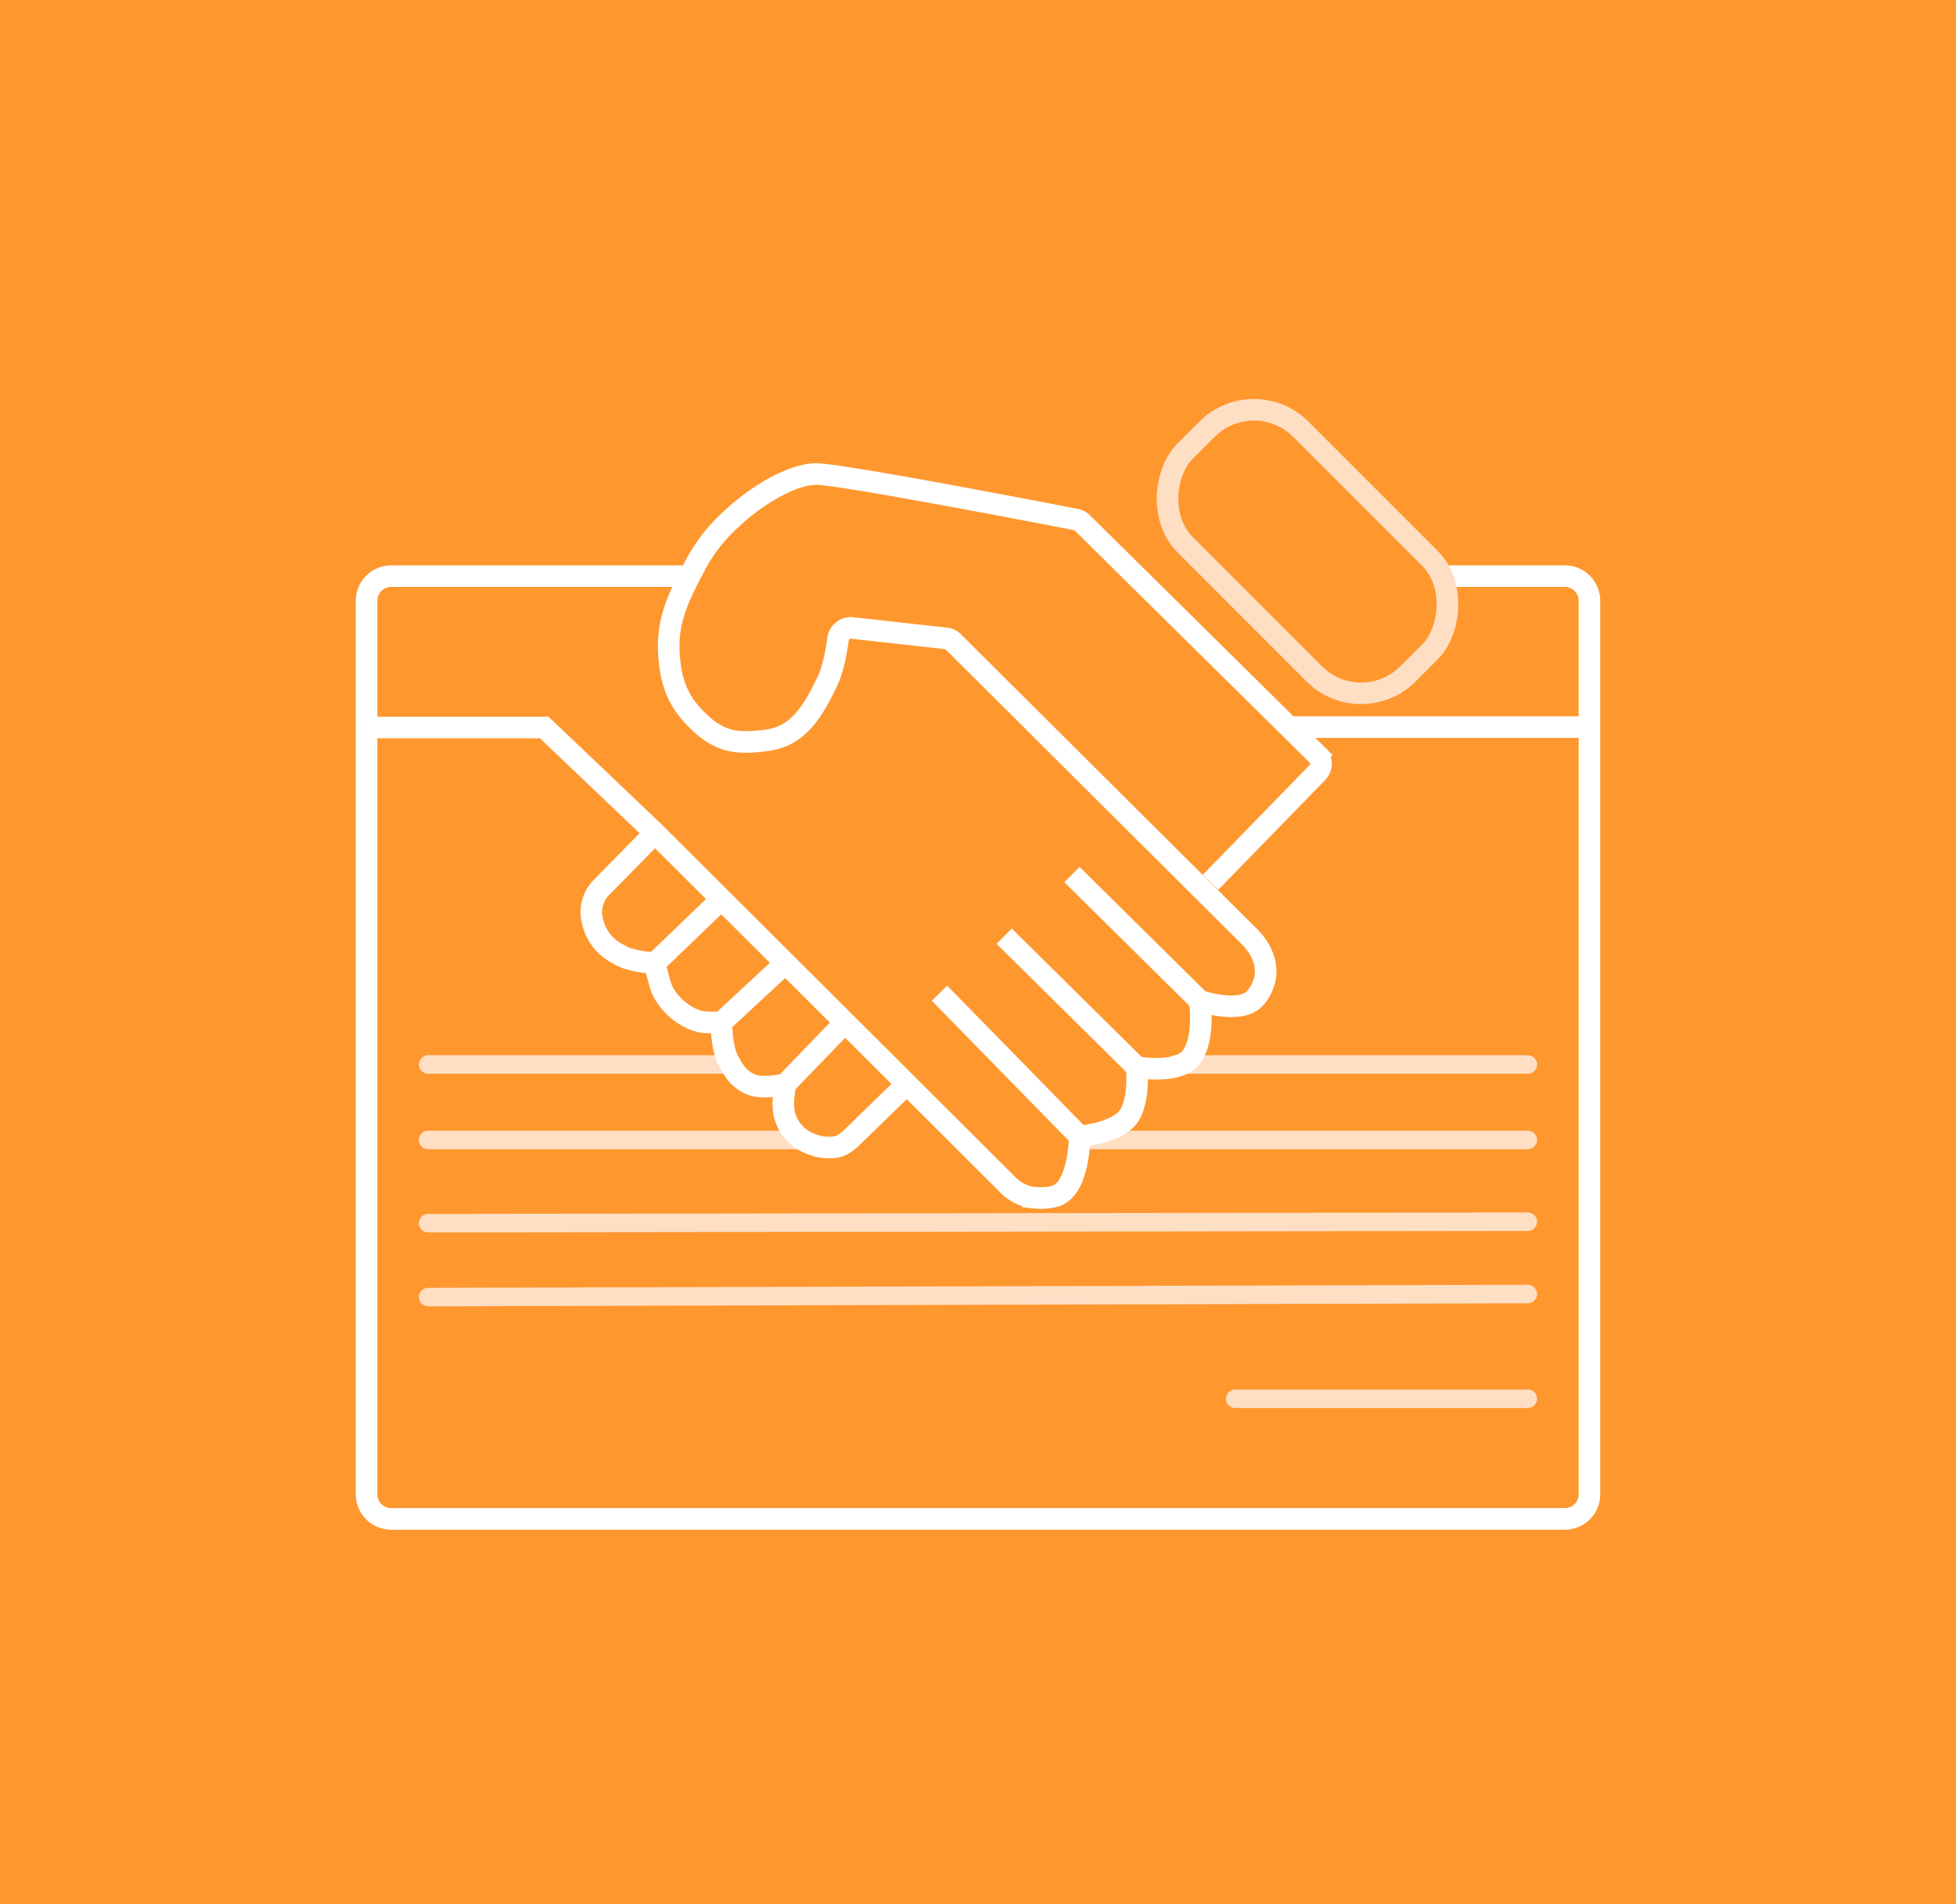 <svg id="banner-Terms" xmlns="http://www.w3.org/2000/svg" width="635" height="618" viewBox="0 0 635 618">
  <rect id="Rectangle_41" data-name="Rectangle 41" width="635" height="618" fill="#ff972f"/>
  <path id="Path_15" data-name="Path 15" d="M223,187H127a8,8,0,0,0-8,8V485a8,8,0,0,0,8,8H508a8,8,0,0,0,8-8V195a8,8,0,0,0-8-8H469.812" fill="none" stroke="#fff" stroke-width="7"/>
  <path id="Path_16" data-name="Path 16" d="M139,345.5h98.5" fill="none" stroke="#ffdfc4" stroke-linecap="round" stroke-width="6"/>
  <path id="Path_17" data-name="Path 17" d="M381.5,345.5H496" fill="none" stroke="#ffdfc4" stroke-linecap="round" stroke-width="6"/>
  <path id="Path_18" data-name="Path 18" d="M352.5,370H496" fill="none" stroke="#ffdfc4" stroke-linecap="round" stroke-width="6"/>
  <path id="Path_19" data-name="Path 19" d="M401,454h95" fill="none" stroke="#ffdfc4" stroke-linecap="round" stroke-width="6"/>
  <path id="Path_20" data-name="Path 20" d="M139,370H260" fill="none" stroke="#ffdfc4" stroke-linecap="round" stroke-width="6"/>
  <path id="Path_21" data-name="Path 21" d="M138.992,421l357-1" fill="none" stroke="#ffdfc4" stroke-linecap="round" stroke-width="6"/>
  <path id="Path_22" data-name="Path 22" d="M389.5,324.856s11.658,3.942,17,0a12.12,12.12,0,0,0,3.722-5.709c1.938-5.382-.543-11.1-4.6-15.136l-96.133-95.669a4.005,4.005,0,0,0-2.38-1.14l-30.482-3.387a4.213,4.213,0,0,0-4.58,3.668c-.53,3.948-1.6,9.876-3.549,13.873-4.727,9.68-9.3,17.741-20,19-8.5,1-14.1.857-21-5.5-6-5.528-8.944-10.91-10-19-1.612-12.351,1.665-20,7.5-31a53.717,53.717,0,0,1,12-16c8.857-8.439,20-14.663,27.5-15,6.965-.312,75.158,12.891,84.855,14.777a3.861,3.861,0,0,1,2,1.071l76.314,75.361a4,4,0,0,1,.055,5.637L393,286.356m-3.5,38.5-41.5-41m41.5,41s2.045,14.613-4,19.5c-5.048,4.081-16.5,2-16.5,2m0,0-43-42.5m43,42.5s1.185,11.462-3,16.5c-4.147,4.993-15.5,6-15.5,6m0,0-45.5-46.5m45.5,46.5s-.053,15.7-7,19c-2.283,1.086-5.515,1.09-8.186.821a13.89,13.89,0,0,1-8.276-4.272l-32.65-32.549M175.5,235l37.135,35.356m0,0L195.591,287.7a11.456,11.456,0,0,0-3.5,9.961,17.281,17.281,0,0,0,1.91,5.7c2.169,3.54,4.291,5.135,8,7,3.792,1.906,10.635,2.234,10.635,2.234m0-42.234,21.567,21.5M212.635,312.59,234.2,291.856M212.635,312.59s1.365,7.266,2.865,9.766a20.482,20.482,0,0,0,8.5,8c3.658,1.683,4.5,1.5,10.2,1.5m0-40L255,312.59m0,0-20.8,19.266M255,312.59l19.326,19.266m-40.124,0s-.071,8.139,2.3,12.5c1.912,3.521,3.366,5.813,7,7.5,4.073,1.891,11.5,0,11.5,0m19.326-20-19.326,20m19.326-20,20.062,20m-39.388,0s-1.571,7,0,11a13.5,13.5,0,0,0,8.5,8.5,14.905,14.905,0,0,0,7.531.982c2.272-.319,4.128-1.791,5.773-3.39l17.584-17.092" fill="none" stroke="#fff" stroke-width="7"/>
  <rect id="Rectangle_42" data-name="Rectangle 42" width="102.272" height="53.063" rx="21.5" transform="translate(407.075 124.095) rotate(45)" fill="none" stroke="#ffdfc4" stroke-width="7"/>
  <path id="Path_23" data-name="Path 23" d="M138.992,397l357-.466" fill="none" stroke="#ffdfc4" stroke-linecap="round" stroke-width="6"/>
  <path id="Path_24" data-name="Path 24" d="M119,236.123h59" fill="none" stroke="#fff" stroke-width="7"/>
  <path id="Path_25" data-name="Path 25" d="M419,236h99" fill="none" stroke="#fff" stroke-width="7"/>
</svg>

